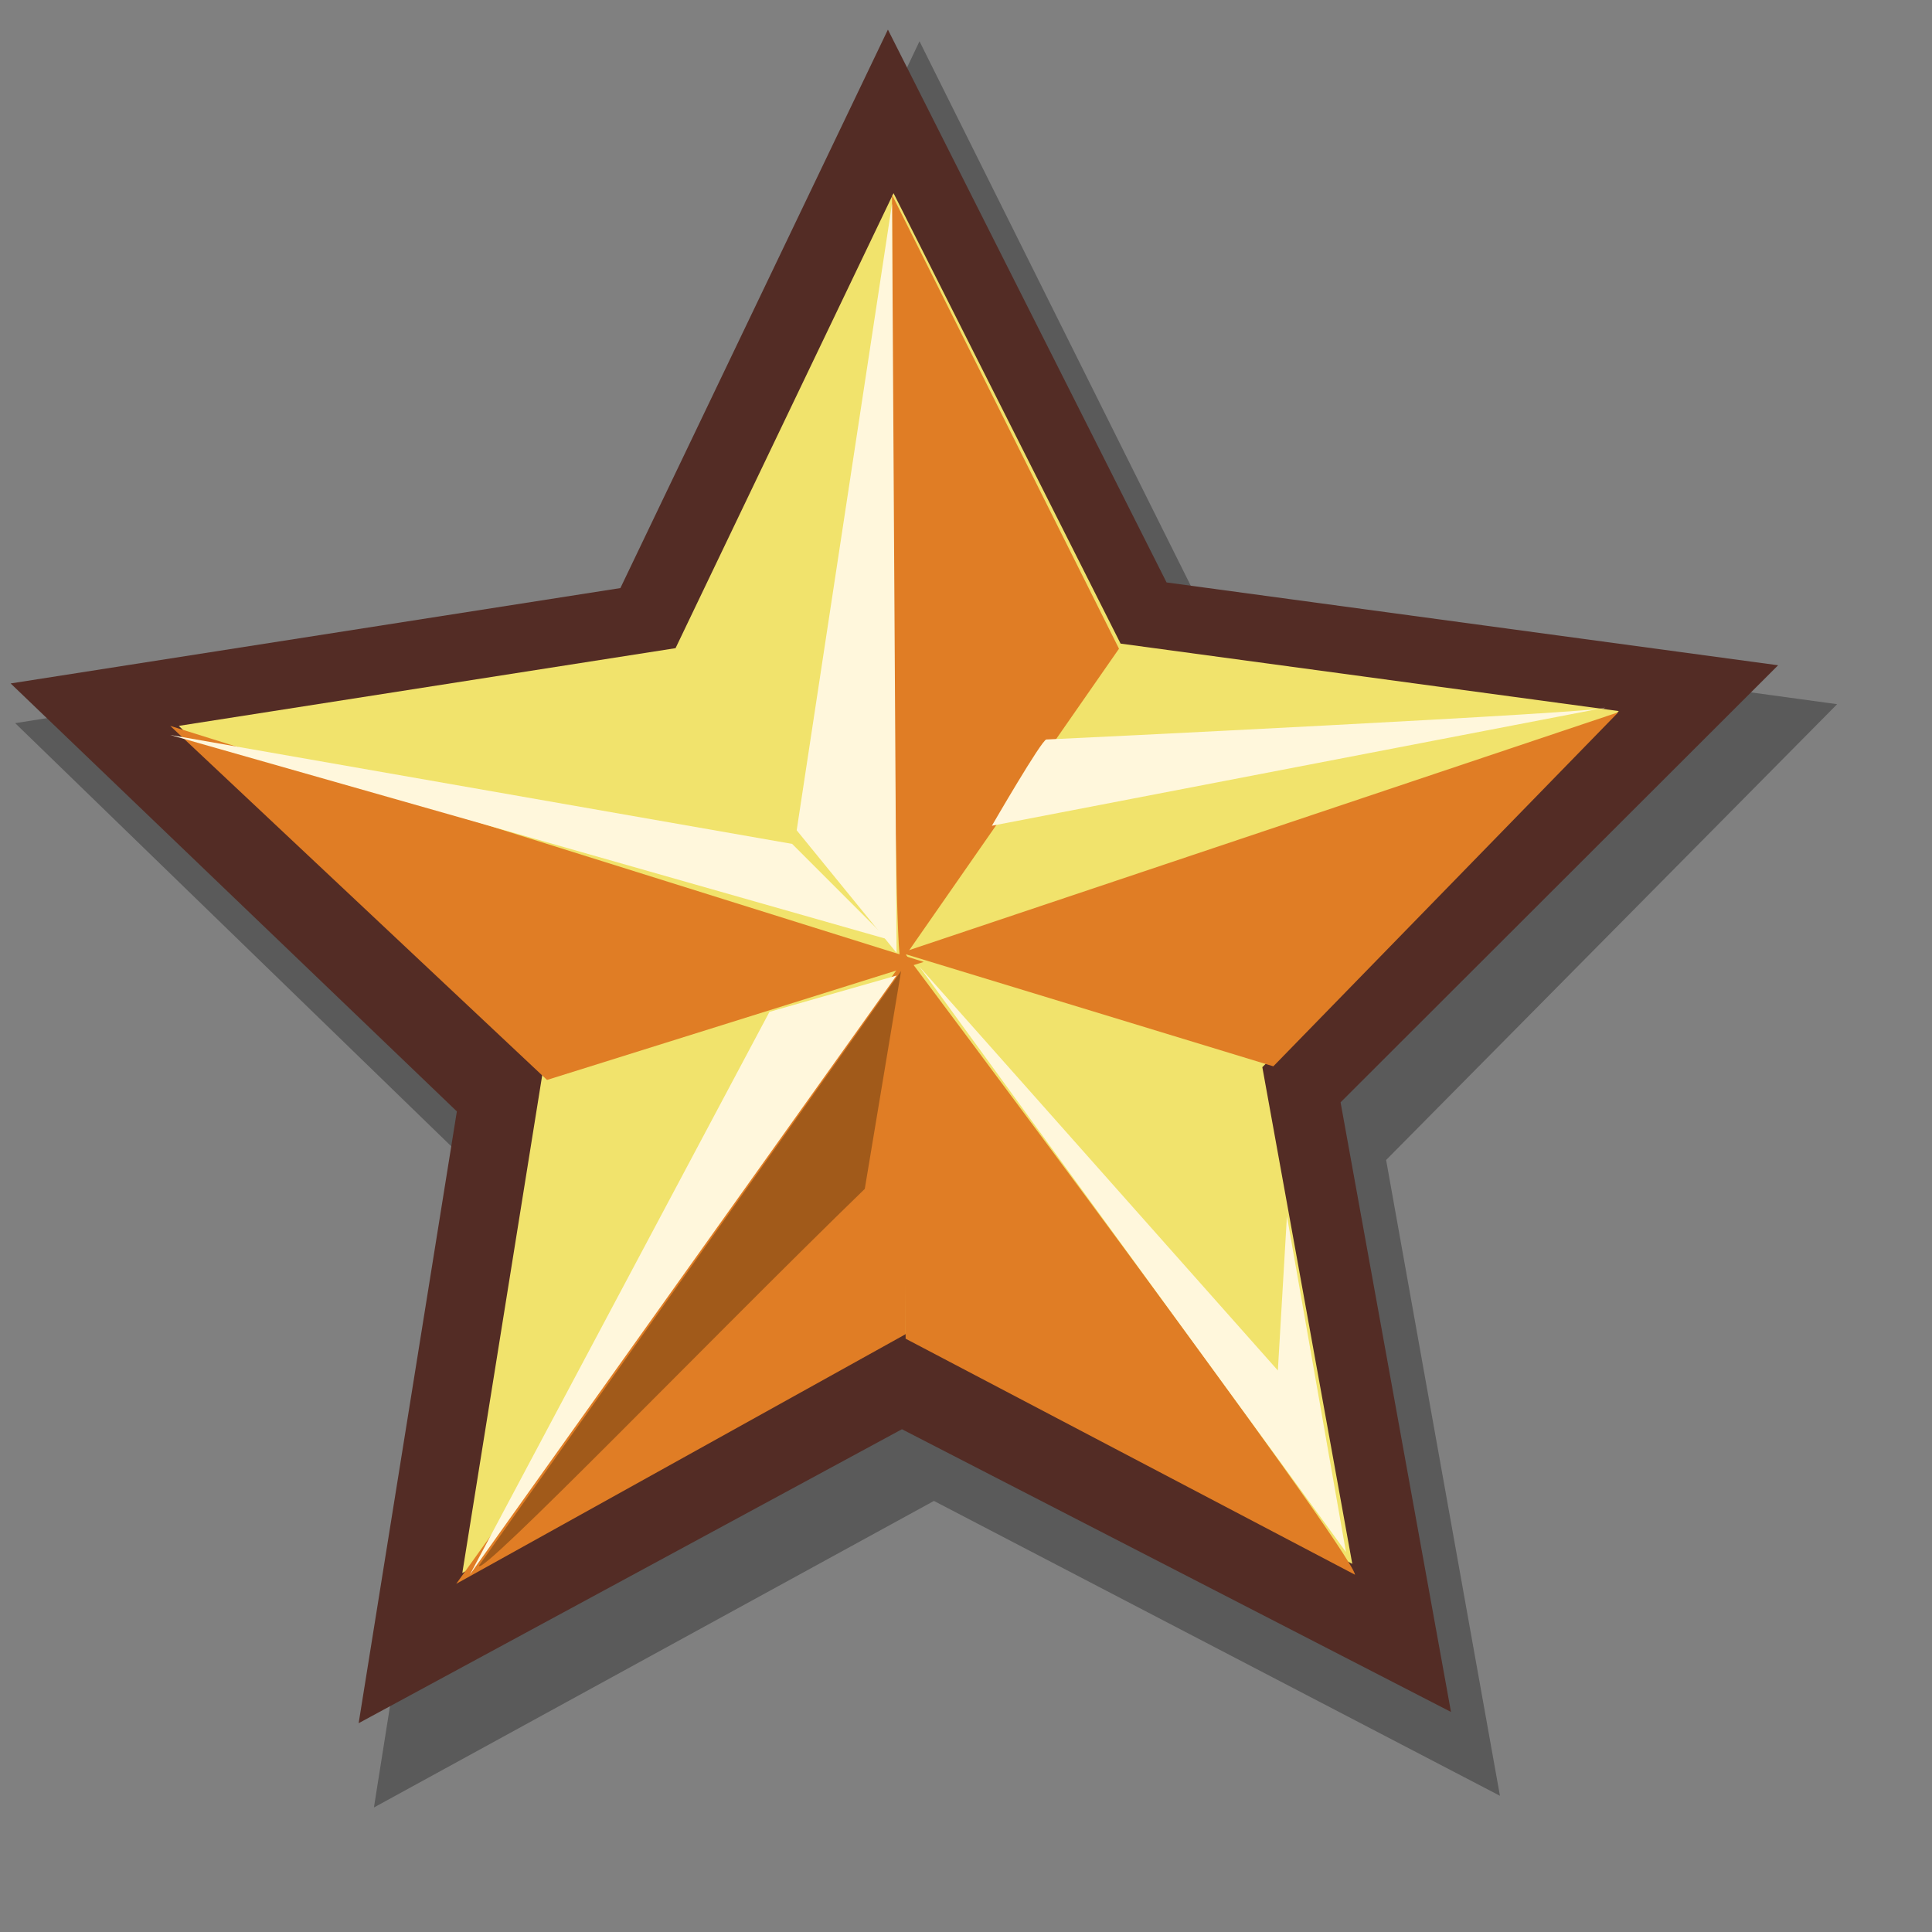 <?xml version="1.0" encoding="UTF-8" standalone="no"?>
<!DOCTYPE svg PUBLIC "-//W3C//DTD SVG 20010904//EN"
"http://www.w3.org/TR/2001/REC-SVG-20010904/DTD/svg10.dtd">
<!-- Created with Sodipodi ("http://www.sodipodi.com/") -->
<svg
   id="svg601"
   sodipodi:version="0.32"
   width="72pt"
   height="72pt"
   sodipodi:docbase="/opt/kde/share/icons/Gartoon/scalable/apps"
   sodipodi:docname="keditbookmarks.svg"
   inkscape:version="0.39"
   xmlns="http://www.w3.org/2000/svg"
   xmlns:cc="http://web.resource.org/cc/"
   xmlns:inkscape="http://www.inkscape.org/namespaces/inkscape"
   xmlns:sodipodi="http://sodipodi.sourceforge.net/DTD/sodipodi-0.dtd"
   xmlns:rdf="http://www.w3.org/1999/02/22-rdf-syntax-ns#"
   xmlns:dc="http://purl.org/dc/elements/1.1/"
   xmlns:xlink="http://www.w3.org/1999/xlink">
  <rect width="100%" height="100%" fill="#808080" stroke="none"/>
  <defs
     id="defs603">
    <linearGradient
       xlink:href="#linearGradient612"
       id="linearGradient615"
       x1="50.644"
       y1="5.368"
       x2="35.752"
       y2="68.044"
       gradientUnits="userSpaceOnUse"
       spreadMethod="pad" />
    <linearGradient
       id="linearGradient612">
      <stop
         style="stop-color:#7fa8e3;stop-opacity:0.741;"
         offset="0"
         id="stop613" />
      <stop
         style="stop-color:#ffffff;stop-opacity:0;"
         offset="1"
         id="stop614" />
    </linearGradient>
  </defs>
  <sodipodi:namedview
     id="base"
     inkscape:zoom="5.0138889"
     inkscape:cx="36.000000"
     inkscape:cy="36.000000"
     inkscape:window-width="804"
     inkscape:window-height="629"
     inkscape:window-x="0"
     inkscape:window-y="54" />
  <path
     style="font-size:12;fill:#000000;fill-opacity:0.3;fill-rule:evenodd;stroke-width:1pt;"
     d="M 74.531,89.231 L 46.407,74.58 L 18.58,89.813 L 23.609,58.11 L 0.755,35.933 L 31.987,30.991 L 45.689,2.051 L 59.962,30.699 L 91.285,34.991 L 68.875,57.639 L 74.531,89.231 z "
     id="path643" />
  <path
     style="font-size:12;fill:#532c25;fill-opacity:1;fill-rule:evenodd;stroke-width:1pt;"
     d="M 72.099,85.066 L 44.817,71.018 L 17.821,85.624 L 22.701,55.225 L 0.529,33.96 L 30.827,29.221 L 44.12,1.471 L 57.966,28.941 L 88.353,33.057 L 66.612,54.774 L 72.099,85.066 z "
     id="path635" />
  <polygon
     sodipodi:type="star"
     style="font-size:12;fill:#f1e36c;fill-opacity:1;fill-rule:evenodd;stroke-width:1pt;"
     id="polygon609"
     sodipodi:sides="5"
     sodipodi:cx="17.385765"
     sodipodi:cy="20.456940"
     sodipodi:r1="39.259846"
     sodipodi:r2="19.629923"
     sodipodi:arg1="0.91022110"
     sodipodi:arg2="1.5385396"
     points="41.474,51.458 18.019,40.077 -4.654,52.947 -1.078,27.122 -20.324,9.535 5.341,4.956 16.12,-18.782 28.406,4.212 54.313,7.127 36.241,25.918 41.474,51.458 "
     transform="matrix(0.958,2.118853e-2,-2.127637e-2,0.962,28.557,27.326)"
     inkscape:flatsided="false"
     inkscape:rounded="0.0000000"
     d="M 41.474,51.458 L 18.019,40.077 L -4.654,52.947 L -1.078,27.122 L -20.324,9.535 L 5.341,4.956 L 16.12,-18.782 L 28.406,4.212 L 54.313,7.127 L 36.241,25.918 L 41.474,51.458 z " />
  <path
     style="fill:#e07d25;fill-opacity:1;fill-rule:evenodd;stroke:none;stroke-width:1pt;stroke-linecap:butt;stroke-linejoin:miter;stroke-opacity:1;"
     d="M 67.331,78.248 C 67.105,76.895 44.775,47.121 44.775,47.121 L 45,66.519 L 67.331,78.248 z "
     id="path629"
     sodipodi:nodetypes="cccc" />
  <path
     style="fill:#e07d25;fill-opacity:1;fill-rule:evenodd;stroke:none;stroke-width:1pt;stroke-linecap:butt;stroke-linejoin:miter;stroke-opacity:1;"
     d="M 22.67,78.699 L 45,47.572 L 45,66.294 L 22.67,78.699 z "
     id="path630"
     sodipodi:nodetypes="cccc" />
  <path
     style="fill:#e07d25;fill-opacity:1;fill-rule:evenodd;stroke:none;stroke-width:1pt;stroke-linecap:butt;stroke-linejoin:miter;stroke-opacity:1;"
     d="M 45.902,47.797 L 8.459,36.068 L 27.181,53.662 L 45.902,47.797 z "
     id="path631"
     sodipodi:nodetypes="cccc" />
  <path
     style="fill:#e07d25;fill-opacity:1;fill-rule:evenodd;stroke:none;stroke-width:1pt;stroke-linecap:butt;stroke-linejoin:miter;stroke-opacity:1;"
     d="M 44.775,47.346 L 80.413,35.392 L 63.271,52.985 L 44.775,47.346 z "
     id="path632"
     sodipodi:nodetypes="cccc" />
  <path
     style="fill:#e07d25;fill-opacity:1;fill-rule:evenodd;stroke:none;stroke-width:1pt;stroke-linecap:butt;stroke-linejoin:miter;stroke-opacity:1;"
     d="M 44.324,9.678 C 44.324,10.129 44.324,48.023 44.775,47.797 L 55.602,32.234 L 44.324,9.678 z "
     id="path633"
     sodipodi:nodetypes="cccc" />
  <path
     style="fill:#fff7dc;fill-opacity:1;fill-rule:evenodd;stroke:none;stroke-width:1pt;stroke-linecap:butt;stroke-linejoin:miter;stroke-opacity:1;"
     d="M 44.324,10.129 L 44.549,47.346 L 39.587,41.256 L 44.324,10.129 z "
     id="path636" />
  <path
     style="fill:#fff7dc;fill-opacity:1;fill-rule:evenodd;stroke:none;stroke-width:1pt;stroke-linecap:butt;stroke-linejoin:miter;stroke-opacity:1;"
     d="M 44.098,46.67 L 8.459,36.52 L 39.361,41.933 L 44.098,46.67 z "
     id="path637" />
  <path
     style="fill:#fff7dc;fill-opacity:1;fill-rule:evenodd;stroke:none;stroke-width:1pt;stroke-linecap:butt;stroke-linejoin:miter;stroke-opacity:1;"
     d="M 44.549,48.474 L 23.346,78.248 L 38.234,50.279 L 44.549,48.474 z "
     id="path638"
     sodipodi:nodetypes="cccc" />
  <path
     style="fill:#fff7dc;fill-opacity:1;fill-rule:evenodd;stroke:none;stroke-width:1pt;stroke-linecap:butt;stroke-linejoin:miter;stroke-opacity:1;"
     d="M 79.737,35.166 L 49.286,41.031 C 49.286,41.031 51.767,36.745 51.993,36.745 C 52.218,36.745 79.962,35.392 79.737,35.166 z "
     id="path639" />
  <path
     style="fill:#fff7dc;fill-opacity:1;fill-rule:evenodd;stroke:none;stroke-width:1pt;stroke-linecap:butt;stroke-linejoin:miter;stroke-opacity:1;"
     d="M 45.677,48.023 L 66.88,77.12 L 63.947,60.429 L 63.496,68.098 L 45.677,48.023 z "
     id="path640" />
  <path
     style="fill:#a15a1a;fill-opacity:1;fill-rule:evenodd;stroke:none;stroke-width:1pt;stroke-linecap:butt;stroke-linejoin:miter;stroke-opacity:1;"
     d="M 23.798,77.797 C 23.798,78.474 35.527,66.293 42.97,59.076 L 44.775,48.249 L 23.798,77.797 z "
     id="path641"
     sodipodi:nodetypes="cccc" />
</svg>
